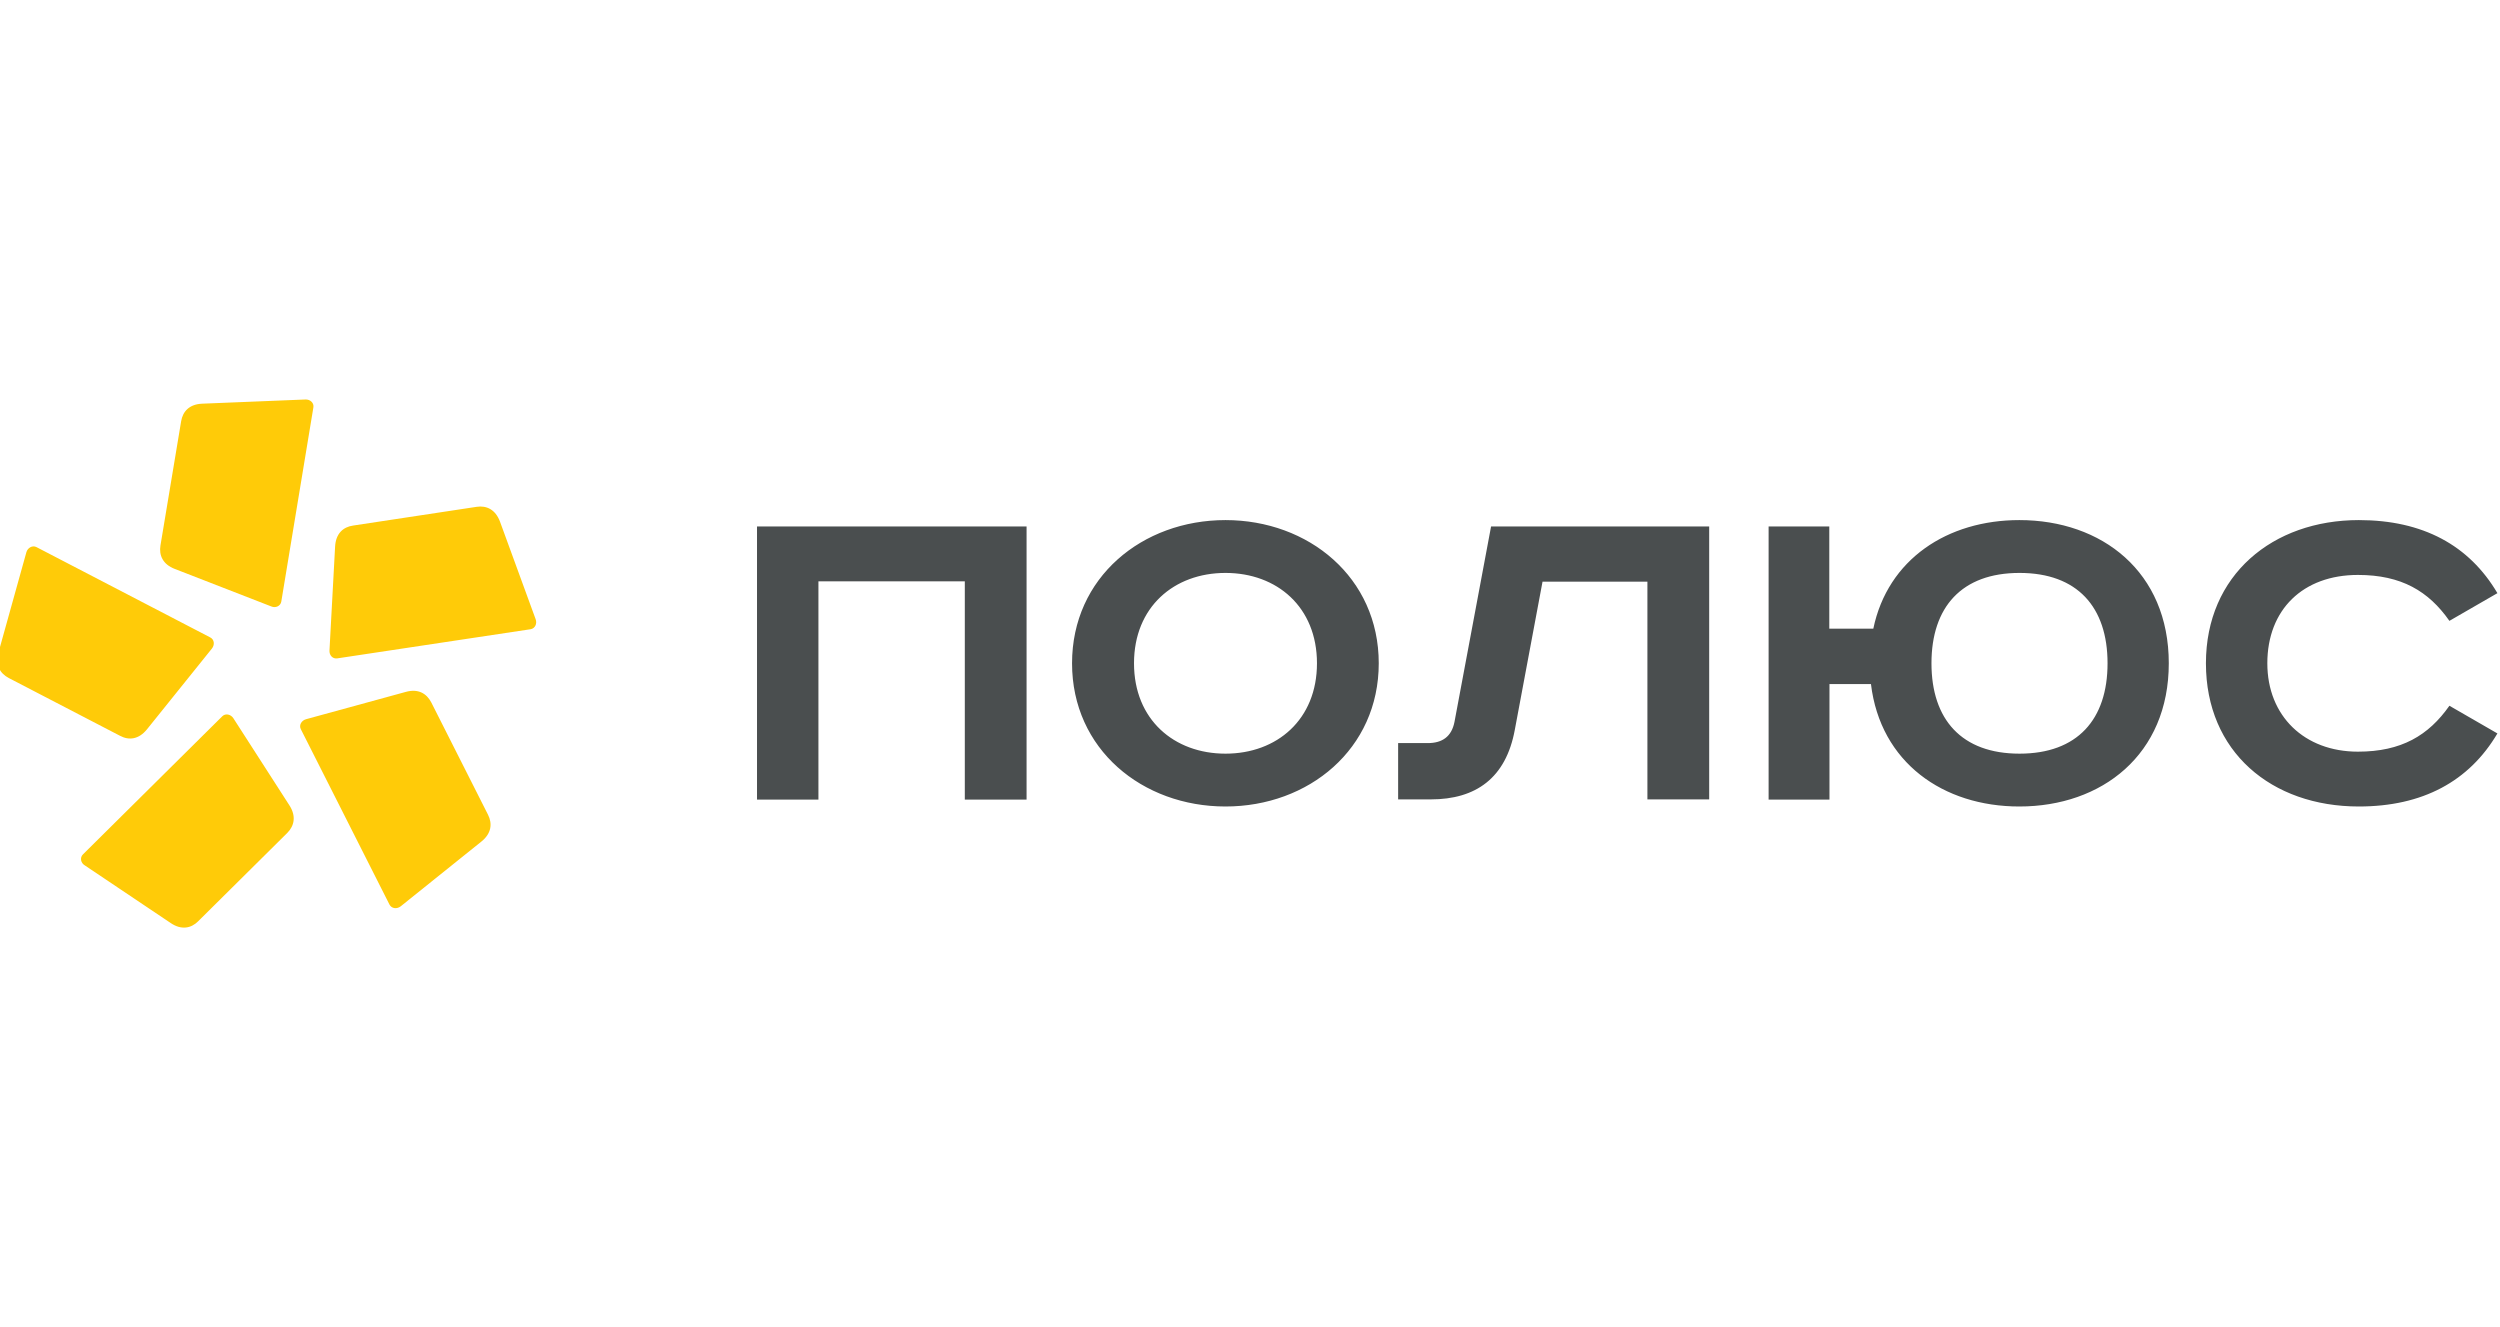<?xml version="1.0" encoding="UTF-8"?> <svg xmlns="http://www.w3.org/2000/svg" width="194" height="103" viewBox="0 0 194 103" fill="none"> <g clip-path="url(#clip0)"> <path fill-rule="evenodd" clip-rule="evenodd" d="M193.799 46.029C191.606 42.31 188.007 40.359 183.045 40.359C176.367 40.359 171.18 44.615 171.18 51.472C171.18 58.329 176.255 62.584 183.045 62.584C187.993 62.584 191.606 60.633 193.799 56.915L190.074 54.766C188.457 57.07 186.348 58.329 182.974 58.329C178.827 58.329 175.945 55.572 175.945 51.472C175.945 47.301 178.715 44.615 182.974 44.615C186.348 44.615 188.457 45.873 190.074 48.178L193.799 46.029ZM149.882 51.472C149.882 47.103 152.23 44.459 156.714 44.459C161.199 44.459 163.546 47.103 163.546 51.472C163.546 55.84 161.199 58.484 156.714 58.484C152.23 58.484 149.882 55.84 149.882 51.472ZM137.244 40.854V62.047H141.967V53.084H145.187C145.918 59.177 150.796 62.584 156.7 62.584C163.111 62.584 168.298 58.555 168.298 51.472C168.298 44.374 163.111 40.359 156.7 40.359C151.133 40.359 146.494 43.385 145.369 48.786H141.953V40.854H137.244ZM115.707 40.854L112.867 56.024C112.642 57.169 111.911 57.664 110.801 57.664H108.495V62.033H111.026C114.526 62.033 116.86 60.379 117.549 56.632L119.7 45.138H127.839V62.033H132.633V40.854H115.707ZM106.991 51.472C106.991 44.799 101.537 40.359 95.098 40.359C88.645 40.359 83.191 44.799 83.191 51.472C83.191 58.145 88.645 62.584 95.098 62.584C101.551 62.584 106.991 58.131 106.991 51.472ZM87.999 51.472C87.999 47.103 91.106 44.459 95.098 44.459C99.091 44.459 102.197 47.103 102.197 51.472C102.197 55.84 99.091 58.484 95.098 58.484C91.106 58.484 87.999 55.84 87.999 51.472ZM58.744 40.854V62.047H63.51V45.11H74.869V62.047H79.662V40.854H58.744Z" fill="#4A4E4F"></path> <path fill-rule="evenodd" clip-rule="evenodd" d="M41.173 48.828L26.173 51.09C25.807 51.147 25.54 50.836 25.568 50.468L26.004 42.41C26.06 41.406 26.623 40.897 27.396 40.784L36.998 39.328C37.757 39.215 38.446 39.54 38.797 40.473L41.566 48.051C41.693 48.39 41.524 48.772 41.173 48.828ZM30.222 70.191L23.347 56.59C23.178 56.265 23.404 55.911 23.741 55.813L31.487 53.692C32.443 53.423 33.103 53.805 33.469 54.512L37.869 63.221C38.221 63.914 38.136 64.677 37.363 65.299L31.093 70.332C30.798 70.558 30.39 70.516 30.222 70.191ZM6.435 66.303L17.246 55.586C17.499 55.332 17.907 55.431 18.104 55.728L22.462 62.5C22.996 63.334 22.841 64.083 22.293 64.635L15.376 71.492C14.828 72.043 14.069 72.184 13.254 71.633L6.576 67.151C6.267 66.967 6.182 66.557 6.435 66.303ZM2.823 42.452C2.513 42.297 2.148 42.509 2.049 42.848L-0.116 50.624C-0.383 51.585 -0.017 52.25 0.686 52.617L9.317 57.099C10.006 57.467 10.765 57.382 11.398 56.604L16.445 50.327C16.67 50.044 16.642 49.634 16.318 49.465L2.823 42.452ZM24.317 31.623L21.829 46.679C21.773 47.033 21.379 47.203 21.056 47.061L13.563 44.149C12.635 43.795 12.326 43.088 12.452 42.325L14.055 32.697C14.181 31.919 14.702 31.368 15.686 31.326L23.713 31C24.064 30.986 24.387 31.269 24.317 31.623Z" fill="#FFCB08"></path> </g> <defs> <clipPath id="clip0"> <rect width="194" height="103" fill="white"></rect> </clipPath> </defs> </svg> 